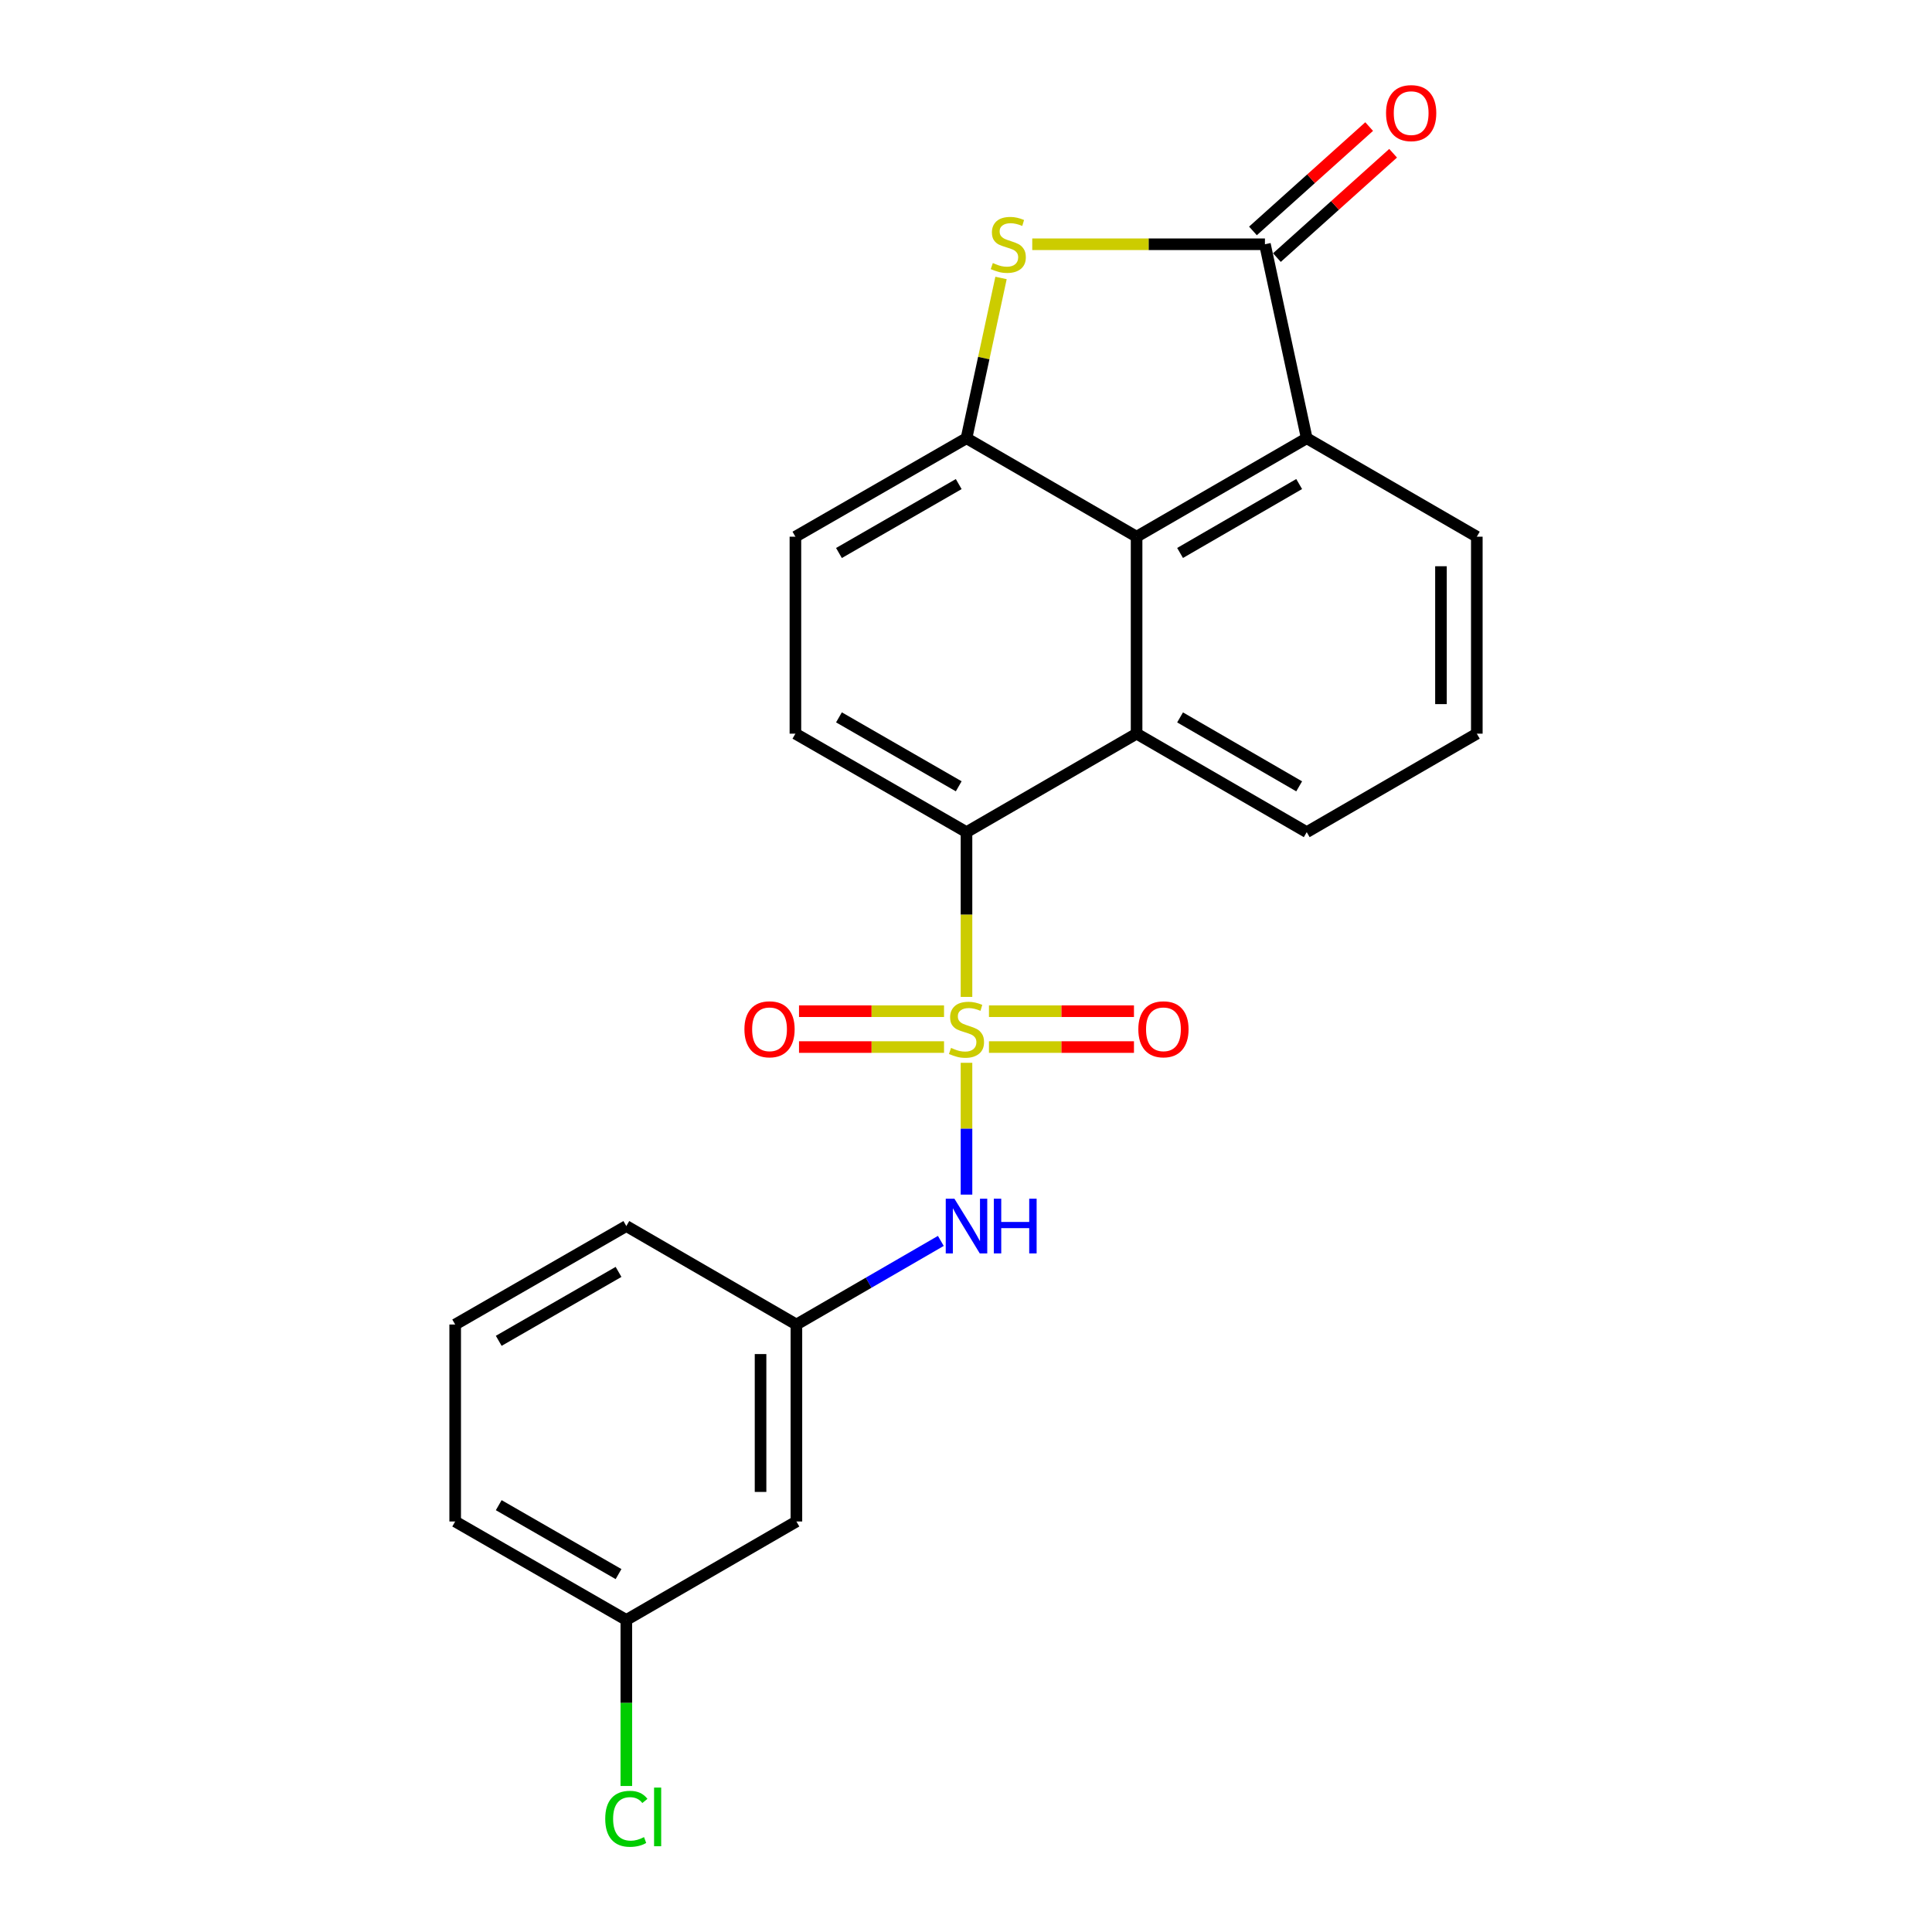 <?xml version='1.0' encoding='iso-8859-1'?>
<svg version='1.1' baseProfile='full'
              xmlns='http://www.w3.org/2000/svg'
                      xmlns:rdkit='http://www.rdkit.org/xml'
                      xmlns:xlink='http://www.w3.org/1999/xlink'
                  xml:space='preserve'
width='1000px' height='1000px' viewBox='0 0 1000 1000'>
<!-- END OF HEADER -->
<rect style='opacity:1.0;fill:#FFFFFF;stroke:none' width='1000' height='1000' x='0' y='0'> </rect>
<path class='bond-2' d='M 500.258,516.007 L 500.258,473.362' style='fill:none;fill-rule:evenodd;stroke:#CCCC00;stroke-width:6px;stroke-linecap:butt;stroke-linejoin:miter;stroke-opacity:1' />
<path class='bond-2' d='M 500.258,473.362 L 500.258,430.717' style='fill:none;fill-rule:evenodd;stroke:#000000;stroke-width:6px;stroke-linecap:butt;stroke-linejoin:miter;stroke-opacity:1' />
<path class='bond-7' d='M 500.258,550.104 L 500.258,584.218' style='fill:none;fill-rule:evenodd;stroke:#CCCC00;stroke-width:6px;stroke-linecap:butt;stroke-linejoin:miter;stroke-opacity:1' />
<path class='bond-7' d='M 500.258,584.218 L 500.258,618.332' style='fill:none;fill-rule:evenodd;stroke:#0000FF;stroke-width:6px;stroke-linecap:butt;stroke-linejoin:miter;stroke-opacity:1' />
<path class='bond-8' d='M 511.886,541.956 L 549.412,541.956' style='fill:none;fill-rule:evenodd;stroke:#CCCC00;stroke-width:6px;stroke-linecap:butt;stroke-linejoin:miter;stroke-opacity:1' />
<path class='bond-8' d='M 549.412,541.956 L 586.939,541.956' style='fill:none;fill-rule:evenodd;stroke:#FF0000;stroke-width:6px;stroke-linecap:butt;stroke-linejoin:miter;stroke-opacity:1' />
<path class='bond-8' d='M 511.886,523.397 L 549.412,523.397' style='fill:none;fill-rule:evenodd;stroke:#CCCC00;stroke-width:6px;stroke-linecap:butt;stroke-linejoin:miter;stroke-opacity:1' />
<path class='bond-8' d='M 549.412,523.397 L 586.939,523.397' style='fill:none;fill-rule:evenodd;stroke:#FF0000;stroke-width:6px;stroke-linecap:butt;stroke-linejoin:miter;stroke-opacity:1' />
<path class='bond-9' d='M 488.629,523.397 L 451.098,523.397' style='fill:none;fill-rule:evenodd;stroke:#CCCC00;stroke-width:6px;stroke-linecap:butt;stroke-linejoin:miter;stroke-opacity:1' />
<path class='bond-9' d='M 451.098,523.397 L 413.567,523.397' style='fill:none;fill-rule:evenodd;stroke:#FF0000;stroke-width:6px;stroke-linecap:butt;stroke-linejoin:miter;stroke-opacity:1' />
<path class='bond-9' d='M 488.629,541.956 L 451.098,541.956' style='fill:none;fill-rule:evenodd;stroke:#CCCC00;stroke-width:6px;stroke-linecap:butt;stroke-linejoin:miter;stroke-opacity:1' />
<path class='bond-9' d='M 451.098,541.956 L 413.567,541.956' style='fill:none;fill-rule:evenodd;stroke:#FF0000;stroke-width:6px;stroke-linecap:butt;stroke-linejoin:miter;stroke-opacity:1' />
<path class='bond-0' d='M 654.728,126.427 L 676.359,226.83' style='fill:none;fill-rule:evenodd;stroke:#000000;stroke-width:6px;stroke-linecap:butt;stroke-linejoin:miter;stroke-opacity:1' />
<path class='bond-12' d='M 660.927,133.332 L 691,106.327' style='fill:none;fill-rule:evenodd;stroke:#000000;stroke-width:6px;stroke-linecap:butt;stroke-linejoin:miter;stroke-opacity:1' />
<path class='bond-12' d='M 691,106.327 L 721.073,79.323' style='fill:none;fill-rule:evenodd;stroke:#FF0000;stroke-width:6px;stroke-linecap:butt;stroke-linejoin:miter;stroke-opacity:1' />
<path class='bond-12' d='M 648.528,119.523 L 678.6,92.519' style='fill:none;fill-rule:evenodd;stroke:#000000;stroke-width:6px;stroke-linecap:butt;stroke-linejoin:miter;stroke-opacity:1' />
<path class='bond-12' d='M 678.6,92.519 L 708.673,65.514' style='fill:none;fill-rule:evenodd;stroke:#FF0000;stroke-width:6px;stroke-linecap:butt;stroke-linejoin:miter;stroke-opacity:1' />
<path class='bond-25' d='M 654.728,126.427 L 594.509,126.427' style='fill:none;fill-rule:evenodd;stroke:#000000;stroke-width:6px;stroke-linecap:butt;stroke-linejoin:miter;stroke-opacity:1' />
<path class='bond-25' d='M 594.509,126.427 L 534.29,126.427' style='fill:none;fill-rule:evenodd;stroke:#CCCC00;stroke-width:6px;stroke-linecap:butt;stroke-linejoin:miter;stroke-opacity:1' />
<path class='bond-1' d='M 518.13,143.875 L 509.194,185.352' style='fill:none;fill-rule:evenodd;stroke:#CCCC00;stroke-width:6px;stroke-linecap:butt;stroke-linejoin:miter;stroke-opacity:1' />
<path class='bond-1' d='M 509.194,185.352 L 500.258,226.83' style='fill:none;fill-rule:evenodd;stroke:#000000;stroke-width:6px;stroke-linecap:butt;stroke-linejoin:miter;stroke-opacity:1' />
<path class='bond-5' d='M 500.258,430.717 L 588.298,379.743' style='fill:none;fill-rule:evenodd;stroke:#000000;stroke-width:6px;stroke-linecap:butt;stroke-linejoin:miter;stroke-opacity:1' />
<path class='bond-10' d='M 500.258,430.717 L 411.702,379.743' style='fill:none;fill-rule:evenodd;stroke:#000000;stroke-width:6px;stroke-linecap:butt;stroke-linejoin:miter;stroke-opacity:1' />
<path class='bond-10' d='M 496.233,406.987 L 434.244,371.305' style='fill:none;fill-rule:evenodd;stroke:#000000;stroke-width:6px;stroke-linecap:butt;stroke-linejoin:miter;stroke-opacity:1' />
<path class='bond-3' d='M 588.298,277.794 L 588.298,379.743' style='fill:none;fill-rule:evenodd;stroke:#000000;stroke-width:6px;stroke-linecap:butt;stroke-linejoin:miter;stroke-opacity:1' />
<path class='bond-6' d='M 588.298,277.794 L 676.359,226.83' style='fill:none;fill-rule:evenodd;stroke:#000000;stroke-width:6px;stroke-linecap:butt;stroke-linejoin:miter;stroke-opacity:1' />
<path class='bond-6' d='M 610.803,286.212 L 672.446,250.537' style='fill:none;fill-rule:evenodd;stroke:#000000;stroke-width:6px;stroke-linecap:butt;stroke-linejoin:miter;stroke-opacity:1' />
<path class='bond-23' d='M 588.298,277.794 L 500.258,226.83' style='fill:none;fill-rule:evenodd;stroke:#000000;stroke-width:6px;stroke-linecap:butt;stroke-linejoin:miter;stroke-opacity:1' />
<path class='bond-4' d='M 500.258,226.83 L 411.702,277.794' style='fill:none;fill-rule:evenodd;stroke:#000000;stroke-width:6px;stroke-linecap:butt;stroke-linejoin:miter;stroke-opacity:1' />
<path class='bond-4' d='M 496.231,250.559 L 434.242,286.234' style='fill:none;fill-rule:evenodd;stroke:#000000;stroke-width:6px;stroke-linecap:butt;stroke-linejoin:miter;stroke-opacity:1' />
<path class='bond-16' d='M 588.298,379.743 L 676.359,430.717' style='fill:none;fill-rule:evenodd;stroke:#000000;stroke-width:6px;stroke-linecap:butt;stroke-linejoin:miter;stroke-opacity:1' />
<path class='bond-16' d='M 610.804,371.327 L 672.447,407.009' style='fill:none;fill-rule:evenodd;stroke:#000000;stroke-width:6px;stroke-linecap:butt;stroke-linejoin:miter;stroke-opacity:1' />
<path class='bond-26' d='M 676.359,226.83 L 764.399,277.794' style='fill:none;fill-rule:evenodd;stroke:#000000;stroke-width:6px;stroke-linecap:butt;stroke-linejoin:miter;stroke-opacity:1' />
<path class='bond-13' d='M 486.975,642.294 L 449.596,663.931' style='fill:none;fill-rule:evenodd;stroke:#0000FF;stroke-width:6px;stroke-linecap:butt;stroke-linejoin:miter;stroke-opacity:1' />
<path class='bond-13' d='M 449.596,663.931 L 412.218,685.569' style='fill:none;fill-rule:evenodd;stroke:#000000;stroke-width:6px;stroke-linecap:butt;stroke-linejoin:miter;stroke-opacity:1' />
<path class='bond-11' d='M 411.702,379.743 L 411.702,277.794' style='fill:none;fill-rule:evenodd;stroke:#000000;stroke-width:6px;stroke-linecap:butt;stroke-linejoin:miter;stroke-opacity:1' />
<path class='bond-14' d='M 412.218,685.569 L 412.218,787.517' style='fill:none;fill-rule:evenodd;stroke:#000000;stroke-width:6px;stroke-linecap:butt;stroke-linejoin:miter;stroke-opacity:1' />
<path class='bond-14' d='M 393.659,700.861 L 393.659,772.225' style='fill:none;fill-rule:evenodd;stroke:#000000;stroke-width:6px;stroke-linecap:butt;stroke-linejoin:miter;stroke-opacity:1' />
<path class='bond-21' d='M 412.218,685.569 L 324.188,634.604' style='fill:none;fill-rule:evenodd;stroke:#000000;stroke-width:6px;stroke-linecap:butt;stroke-linejoin:miter;stroke-opacity:1' />
<path class='bond-15' d='M 412.218,787.517 L 324.188,838.482' style='fill:none;fill-rule:evenodd;stroke:#000000;stroke-width:6px;stroke-linecap:butt;stroke-linejoin:miter;stroke-opacity:1' />
<path class='bond-17' d='M 324.188,838.482 L 324.188,881.452' style='fill:none;fill-rule:evenodd;stroke:#000000;stroke-width:6px;stroke-linecap:butt;stroke-linejoin:miter;stroke-opacity:1' />
<path class='bond-17' d='M 324.188,881.452 L 324.188,924.422' style='fill:none;fill-rule:evenodd;stroke:#00CC00;stroke-width:6px;stroke-linecap:butt;stroke-linejoin:miter;stroke-opacity:1' />
<path class='bond-24' d='M 324.188,838.482 L 235.601,787.517' style='fill:none;fill-rule:evenodd;stroke:#000000;stroke-width:6px;stroke-linecap:butt;stroke-linejoin:miter;stroke-opacity:1' />
<path class='bond-24' d='M 320.154,814.75 L 258.144,779.076' style='fill:none;fill-rule:evenodd;stroke:#000000;stroke-width:6px;stroke-linecap:butt;stroke-linejoin:miter;stroke-opacity:1' />
<path class='bond-19' d='M 676.359,430.717 L 764.399,379.743' style='fill:none;fill-rule:evenodd;stroke:#000000;stroke-width:6px;stroke-linecap:butt;stroke-linejoin:miter;stroke-opacity:1' />
<path class='bond-18' d='M 764.399,277.794 L 764.399,379.743' style='fill:none;fill-rule:evenodd;stroke:#000000;stroke-width:6px;stroke-linecap:butt;stroke-linejoin:miter;stroke-opacity:1' />
<path class='bond-18' d='M 745.84,293.086 L 745.84,364.45' style='fill:none;fill-rule:evenodd;stroke:#000000;stroke-width:6px;stroke-linecap:butt;stroke-linejoin:miter;stroke-opacity:1' />
<path class='bond-20' d='M 235.601,685.569 L 324.188,634.604' style='fill:none;fill-rule:evenodd;stroke:#000000;stroke-width:6px;stroke-linecap:butt;stroke-linejoin:miter;stroke-opacity:1' />
<path class='bond-20' d='M 258.144,694.01 L 320.154,658.336' style='fill:none;fill-rule:evenodd;stroke:#000000;stroke-width:6px;stroke-linecap:butt;stroke-linejoin:miter;stroke-opacity:1' />
<path class='bond-22' d='M 235.601,685.569 L 235.601,787.517' style='fill:none;fill-rule:evenodd;stroke:#000000;stroke-width:6px;stroke-linecap:butt;stroke-linejoin:miter;stroke-opacity:1' />
<path  class='atom-0' d='M 492.258 542.396
Q 492.578 542.516, 493.898 543.076
Q 495.218 543.636, 496.658 543.996
Q 498.138 544.316, 499.578 544.316
Q 502.258 544.316, 503.818 543.036
Q 505.378 541.716, 505.378 539.436
Q 505.378 537.876, 504.578 536.916
Q 503.818 535.956, 502.618 535.436
Q 501.418 534.916, 499.418 534.316
Q 496.898 533.556, 495.378 532.836
Q 493.898 532.116, 492.818 530.596
Q 491.778 529.076, 491.778 526.516
Q 491.778 522.956, 494.178 520.756
Q 496.618 518.556, 501.418 518.556
Q 504.698 518.556, 508.418 520.116
L 507.498 523.196
Q 504.098 521.796, 501.538 521.796
Q 498.778 521.796, 497.258 522.956
Q 495.738 524.076, 495.778 526.036
Q 495.778 527.556, 496.538 528.476
Q 497.338 529.396, 498.458 529.916
Q 499.618 530.436, 501.538 531.036
Q 504.098 531.836, 505.618 532.636
Q 507.138 533.436, 508.218 535.076
Q 509.338 536.676, 509.338 539.436
Q 509.338 543.356, 506.698 545.476
Q 504.098 547.556, 499.738 547.556
Q 497.218 547.556, 495.298 546.996
Q 493.418 546.476, 491.178 545.556
L 492.258 542.396
' fill='#CCCC00'/>
<path  class='atom-2' d='M 513.889 136.147
Q 514.209 136.267, 515.529 136.827
Q 516.849 137.387, 518.289 137.747
Q 519.769 138.067, 521.209 138.067
Q 523.889 138.067, 525.449 136.787
Q 527.009 135.467, 527.009 133.187
Q 527.009 131.627, 526.209 130.667
Q 525.449 129.707, 524.249 129.187
Q 523.049 128.667, 521.049 128.067
Q 518.529 127.307, 517.009 126.587
Q 515.529 125.867, 514.449 124.347
Q 513.409 122.827, 513.409 120.267
Q 513.409 116.707, 515.809 114.507
Q 518.249 112.307, 523.049 112.307
Q 526.329 112.307, 530.049 113.867
L 529.129 116.947
Q 525.729 115.547, 523.169 115.547
Q 520.409 115.547, 518.889 116.707
Q 517.369 117.827, 517.409 119.787
Q 517.409 121.307, 518.169 122.227
Q 518.969 123.147, 520.089 123.667
Q 521.249 124.187, 523.169 124.787
Q 525.729 125.587, 527.249 126.387
Q 528.769 127.187, 529.849 128.827
Q 530.969 130.427, 530.969 133.187
Q 530.969 137.107, 528.329 139.227
Q 525.729 141.307, 521.369 141.307
Q 518.849 141.307, 516.929 140.747
Q 515.049 140.227, 512.809 139.307
L 513.889 136.147
' fill='#CCCC00'/>
<path  class='atom-8' d='M 493.998 620.444
L 503.278 635.444
Q 504.198 636.924, 505.678 639.604
Q 507.158 642.284, 507.238 642.444
L 507.238 620.444
L 510.998 620.444
L 510.998 648.764
L 507.118 648.764
L 497.158 632.364
Q 495.998 630.444, 494.758 628.244
Q 493.558 626.044, 493.198 625.364
L 493.198 648.764
L 489.518 648.764
L 489.518 620.444
L 493.998 620.444
' fill='#0000FF'/>
<path  class='atom-8' d='M 514.398 620.444
L 518.238 620.444
L 518.238 632.484
L 532.718 632.484
L 532.718 620.444
L 536.558 620.444
L 536.558 648.764
L 532.718 648.764
L 532.718 635.684
L 518.238 635.684
L 518.238 648.764
L 514.398 648.764
L 514.398 620.444
' fill='#0000FF'/>
<path  class='atom-9' d='M 589.196 532.756
Q 589.196 525.956, 592.556 522.156
Q 595.916 518.356, 602.196 518.356
Q 608.476 518.356, 611.836 522.156
Q 615.196 525.956, 615.196 532.756
Q 615.196 539.636, 611.796 543.556
Q 608.396 547.436, 602.196 547.436
Q 595.956 547.436, 592.556 543.556
Q 589.196 539.676, 589.196 532.756
M 602.196 544.236
Q 606.516 544.236, 608.836 541.356
Q 611.196 538.436, 611.196 532.756
Q 611.196 527.196, 608.836 524.396
Q 606.516 521.556, 602.196 521.556
Q 597.876 521.556, 595.516 524.356
Q 593.196 527.156, 593.196 532.756
Q 593.196 538.476, 595.516 541.356
Q 597.876 544.236, 602.196 544.236
' fill='#FF0000'/>
<path  class='atom-10' d='M 385.309 532.756
Q 385.309 525.956, 388.669 522.156
Q 392.029 518.356, 398.309 518.356
Q 404.589 518.356, 407.949 522.156
Q 411.309 525.956, 411.309 532.756
Q 411.309 539.636, 407.909 543.556
Q 404.509 547.436, 398.309 547.436
Q 392.069 547.436, 388.669 543.556
Q 385.309 539.676, 385.309 532.756
M 398.309 544.236
Q 402.629 544.236, 404.949 541.356
Q 407.309 538.436, 407.309 532.756
Q 407.309 527.196, 404.949 524.396
Q 402.629 521.556, 398.309 521.556
Q 393.989 521.556, 391.629 524.356
Q 389.309 527.156, 389.309 532.756
Q 389.309 538.476, 391.629 541.356
Q 393.989 544.236, 398.309 544.236
' fill='#FF0000'/>
<path  class='atom-13' d='M 717.416 58.541
Q 717.416 51.742, 720.776 47.941
Q 724.136 44.142, 730.416 44.142
Q 736.696 44.142, 740.056 47.941
Q 743.416 51.742, 743.416 58.541
Q 743.416 65.421, 740.016 69.341
Q 736.616 73.222, 730.416 73.222
Q 724.176 73.222, 720.776 69.341
Q 717.416 65.462, 717.416 58.541
M 730.416 70.022
Q 734.736 70.022, 737.056 67.141
Q 739.416 64.222, 739.416 58.541
Q 739.416 52.981, 737.056 50.181
Q 734.736 47.342, 730.416 47.342
Q 726.096 47.342, 723.736 50.142
Q 721.416 52.941, 721.416 58.541
Q 721.416 64.261, 723.736 67.141
Q 726.096 70.022, 730.416 70.022
' fill='#FF0000'/>
<path  class='atom-18' d='M 313.268 941.41
Q 313.268 934.37, 316.548 930.69
Q 319.868 926.97, 326.148 926.97
Q 331.988 926.97, 335.108 931.09
L 332.468 933.25
Q 330.188 930.25, 326.148 930.25
Q 321.868 930.25, 319.588 933.13
Q 317.348 935.97, 317.348 941.41
Q 317.348 947.01, 319.668 949.89
Q 322.028 952.77, 326.588 952.77
Q 329.708 952.77, 333.348 950.89
L 334.468 953.89
Q 332.988 954.85, 330.748 955.41
Q 328.508 955.97, 326.028 955.97
Q 319.868 955.97, 316.548 952.21
Q 313.268 948.45, 313.268 941.41
' fill='#00CC00'/>
<path  class='atom-18' d='M 338.548 925.25
L 342.228 925.25
L 342.228 955.61
L 338.548 955.61
L 338.548 925.25
' fill='#00CC00'/>
</svg>
